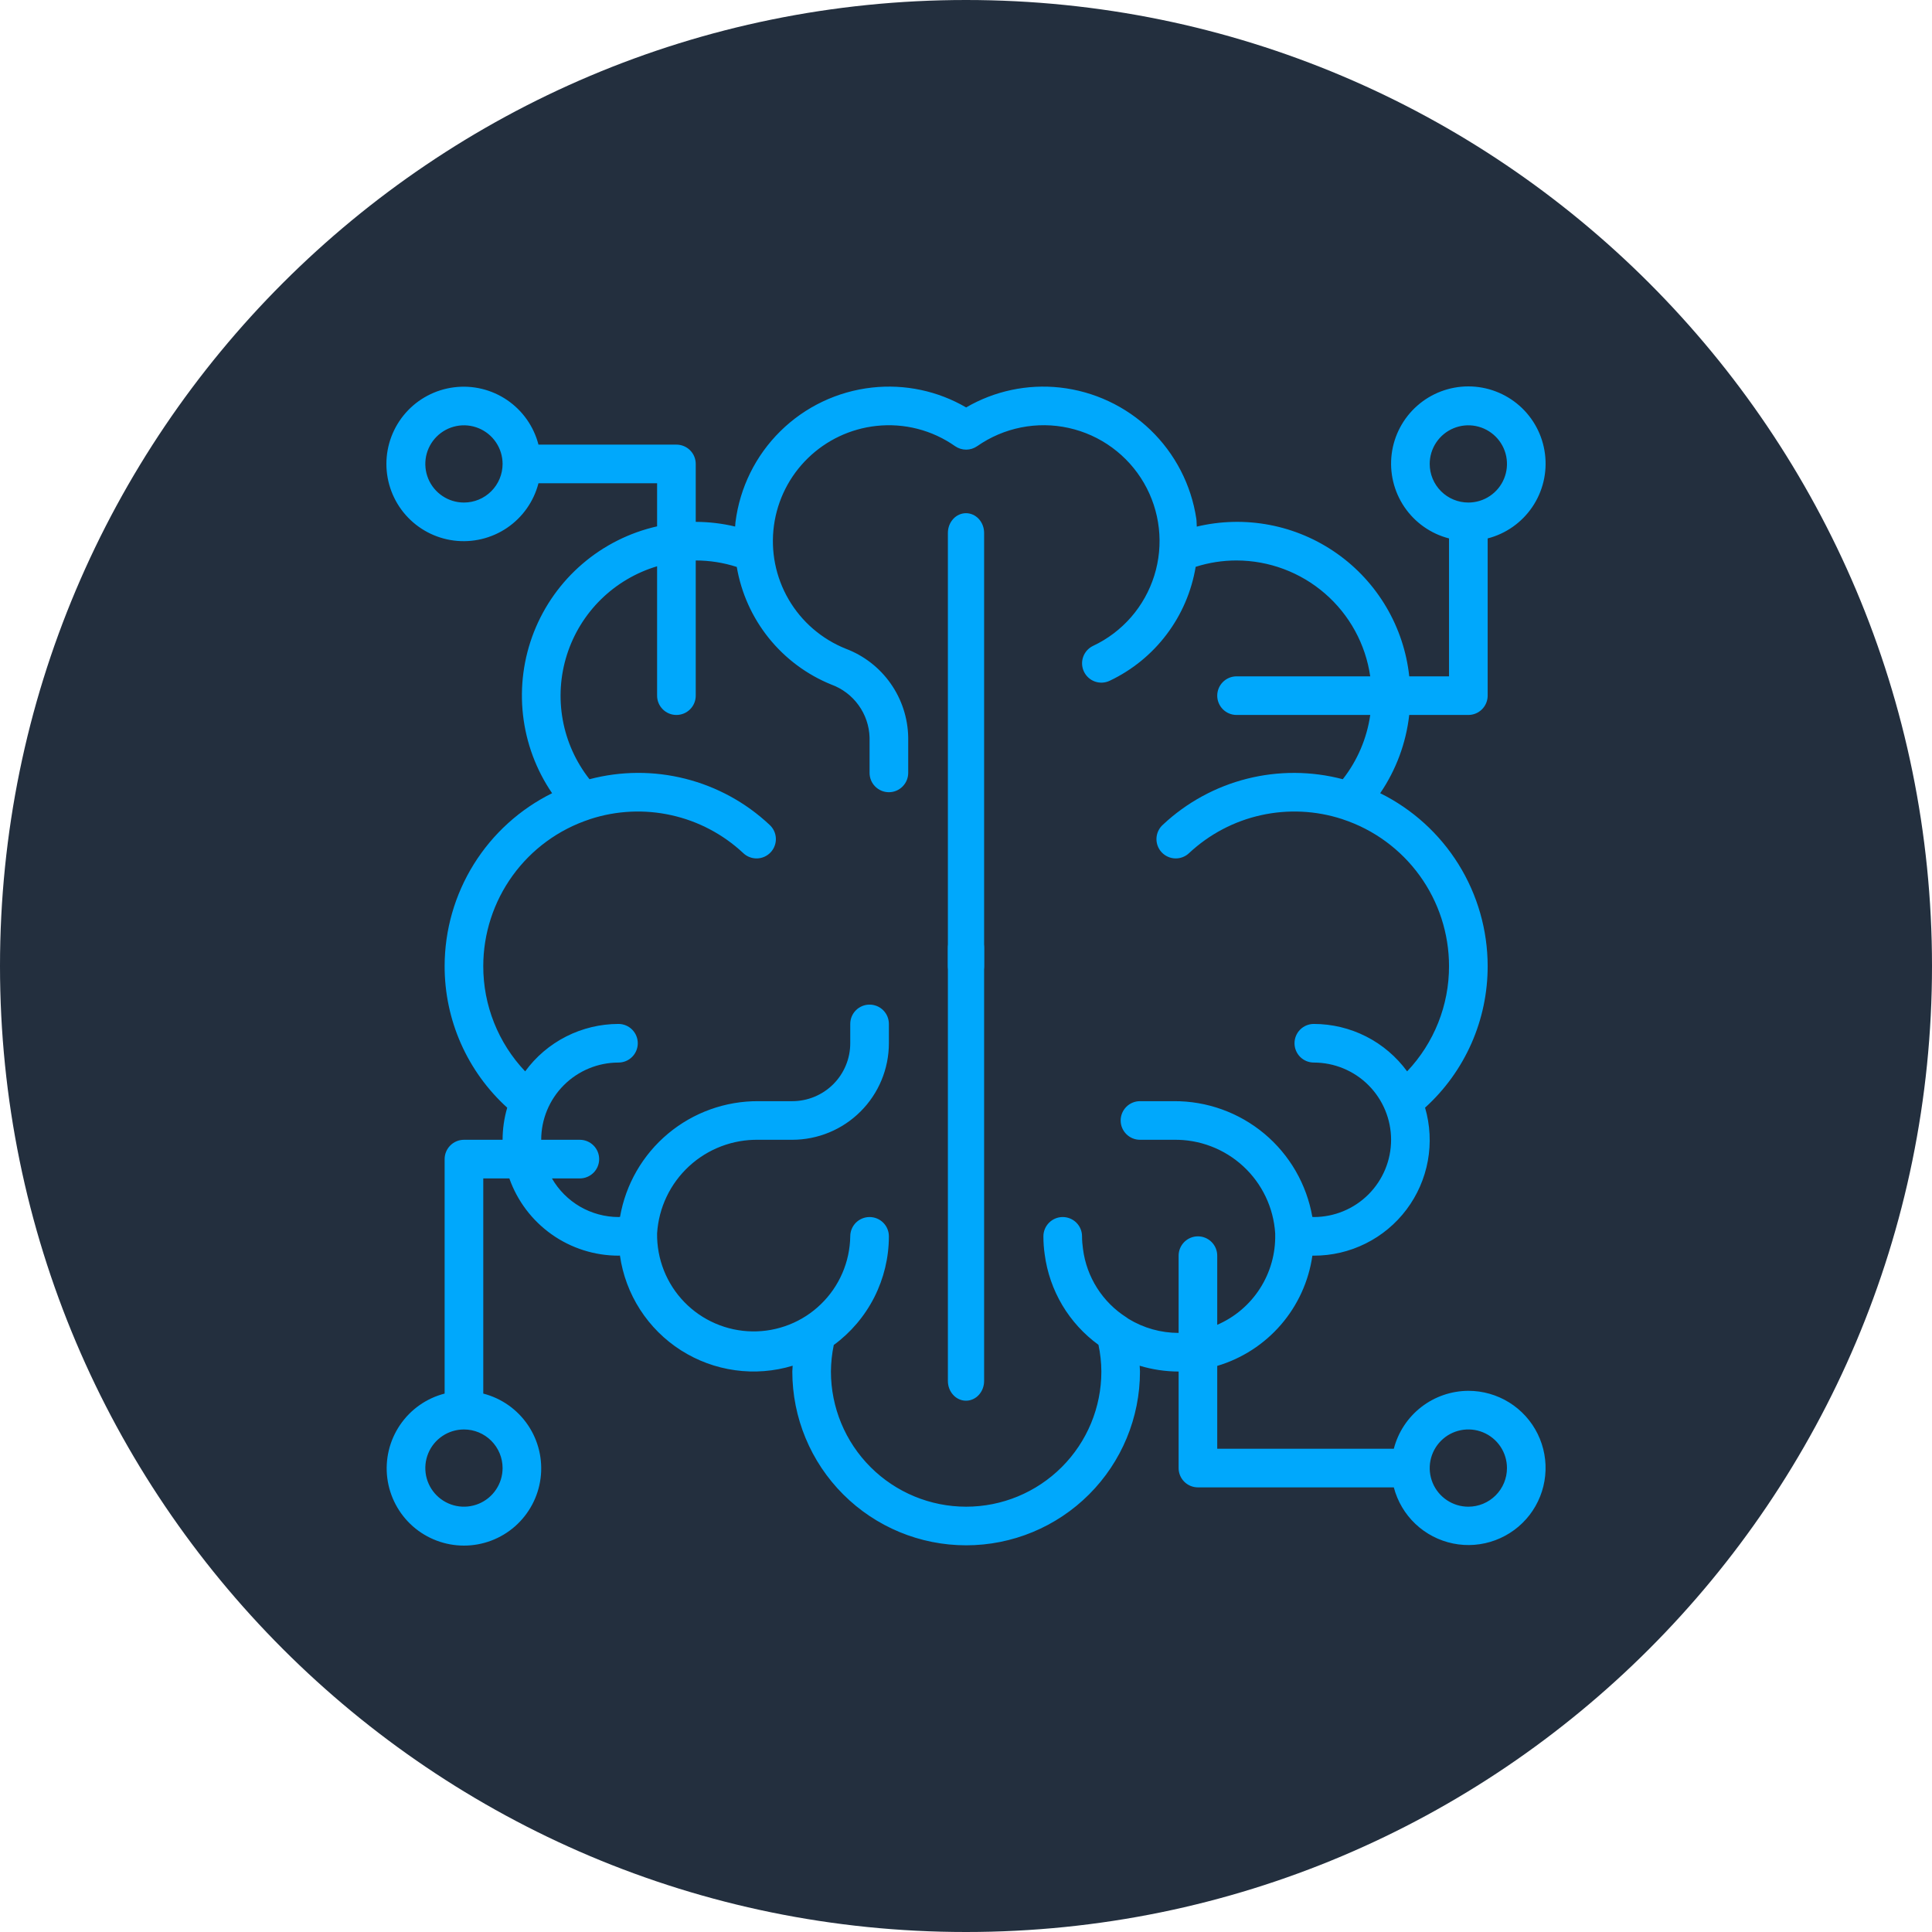 <svg width="80" height="80" viewBox="0 0 80 80" fill="none" xmlns="http://www.w3.org/2000/svg">
<g clip-path="url(#clip0_4_28)">
<path d="M40 80C62.091 80 80 62.091 80 40C80 17.909 62.091 0 40 0C17.909 0 0 17.909 0 40C0 62.091 17.909 80 40 80Z" fill="#232F3E"/>
<path d="M40 21.25C39.801 21.25 39.61 21.336 39.47 21.489C39.329 21.642 39.25 21.85 39.25 22.067V57.183C39.25 57.4 39.329 57.608 39.47 57.761C39.61 57.914 39.801 58 40 58C40.199 58 40.39 57.914 40.53 57.761C40.671 57.608 40.75 57.4 40.75 57.183V22.067C40.75 21.85 40.671 21.642 40.53 21.489C40.39 21.336 40.199 21.25 40 21.25Z" fill="#00A8FC"/>
<path d="M60.801 57.591C60.094 57.594 59.407 57.831 58.849 58.265C58.291 58.699 57.892 59.305 57.715 59.99H50.403V56.559C51.428 56.254 52.343 55.662 53.042 54.853C53.74 54.044 54.191 53.052 54.343 51.994C54.363 51.994 54.383 51.994 54.402 51.994C55.147 51.996 55.881 51.824 56.547 51.492C57.214 51.161 57.794 50.678 58.241 50.083C58.688 49.489 58.99 48.797 59.124 48.065C59.257 47.333 59.218 46.58 59.009 45.866C59.828 45.124 60.481 44.218 60.928 43.208C61.374 42.197 61.603 41.105 61.601 40C61.599 38.512 61.181 37.053 60.395 35.789C59.609 34.525 58.486 33.506 57.151 32.845C57.809 31.879 58.222 30.767 58.353 29.605H60.801C61.013 29.605 61.216 29.521 61.366 29.371C61.516 29.221 61.601 29.018 61.601 28.806V22.295C62.355 22.101 63.012 21.638 63.449 20.994C63.886 20.349 64.073 19.568 63.974 18.795C63.876 18.023 63.5 17.313 62.916 16.799C62.331 16.284 61.579 16 60.801 16C60.022 16 59.27 16.284 58.686 16.799C58.102 17.313 57.725 18.023 57.627 18.795C57.529 19.568 57.716 20.349 58.153 20.994C58.59 21.638 59.247 22.101 60.001 22.295V28.006H58.354C58.245 26.994 57.921 26.016 57.404 25.139C56.887 24.262 56.19 23.504 55.357 22.918C54.525 22.331 53.577 21.928 52.577 21.737C51.576 21.545 50.547 21.569 49.556 21.806C49.547 21.695 49.553 21.585 49.536 21.474C49.325 20.074 48.657 18.784 47.637 17.802C46.617 16.821 45.301 16.204 43.894 16.047C42.543 15.898 41.18 16.187 40.006 16.871C38.831 16.186 37.467 15.898 36.116 16.047C34.682 16.204 33.342 16.84 32.315 17.853C31.287 18.865 30.632 20.195 30.454 21.626C30.447 21.685 30.446 21.743 30.44 21.803C29.906 21.675 29.358 21.611 28.809 21.609V19.21C28.809 18.998 28.725 18.795 28.575 18.645C28.425 18.495 28.221 18.411 28.009 18.411H22.297C22.102 17.657 21.639 17 20.995 16.563C20.35 16.126 19.569 15.939 18.796 16.038C18.024 16.136 17.313 16.512 16.799 17.096C16.284 17.68 16 18.432 16 19.21C16 19.989 16.284 20.741 16.799 21.325C17.313 21.909 18.024 22.285 18.796 22.383C19.569 22.481 20.35 22.294 20.995 21.858C21.639 21.421 22.102 20.764 22.297 20.01H27.209V21.795C26.067 22.053 25.005 22.586 24.116 23.349C23.227 24.111 22.538 25.08 22.109 26.169C21.681 27.259 21.525 28.437 21.656 29.601C21.787 30.764 22.2 31.878 22.861 32.845C21.526 33.506 20.403 34.525 19.617 35.789C18.831 37.053 18.413 38.512 18.411 40C18.409 41.105 18.638 42.198 19.084 43.208C19.531 44.219 20.184 45.124 21.003 45.867C20.876 46.299 20.812 46.746 20.811 47.196H19.211C18.999 47.196 18.796 47.281 18.646 47.431C18.496 47.581 18.411 47.784 18.411 47.996V57.705C17.657 57.899 17 58.362 16.563 59.007C16.126 59.651 15.939 60.432 16.037 61.205C16.136 61.977 16.512 62.687 17.096 63.202C17.681 63.716 18.433 64 19.211 64C19.99 64 20.742 63.716 21.326 63.202C21.91 62.687 22.287 61.977 22.385 61.205C22.483 60.432 22.296 59.651 21.859 59.007C21.422 58.362 20.765 57.899 20.011 57.705V48.796H21.091C21.421 49.73 22.033 50.539 22.842 51.112C23.651 51.685 24.618 51.993 25.61 51.994C25.631 51.994 25.649 51.989 25.67 51.989C25.784 52.786 26.068 53.55 26.504 54.227C26.941 54.905 27.518 55.48 28.197 55.913C28.877 56.347 29.642 56.628 30.44 56.738C31.238 56.849 32.051 56.785 32.822 56.552C32.822 56.632 32.808 56.712 32.808 56.792C32.808 58.7 33.566 60.531 34.916 61.88C36.266 63.23 38.097 63.988 40.006 63.988C41.915 63.988 43.746 63.23 45.096 61.88C46.446 60.531 47.204 58.7 47.204 56.792C47.204 56.712 47.193 56.632 47.191 56.552C47.714 56.71 48.257 56.791 48.804 56.792V60.79C48.804 61.002 48.888 61.205 49.038 61.355C49.188 61.505 49.391 61.589 49.604 61.589H57.715C57.866 62.167 58.175 62.691 58.609 63.102C59.042 63.512 59.582 63.793 60.168 63.913C60.753 64.032 61.36 63.985 61.919 63.776C62.479 63.568 62.969 63.207 63.334 62.735C63.699 62.262 63.924 61.696 63.983 61.102C64.043 60.508 63.934 59.909 63.671 59.374C63.407 58.838 62.998 58.387 62.491 58.072C61.983 57.757 61.398 57.59 60.801 57.591ZM59.201 19.21C59.201 18.894 59.295 18.585 59.471 18.322C59.647 18.059 59.896 17.854 60.189 17.733C60.481 17.612 60.803 17.58 61.113 17.642C61.423 17.704 61.708 17.856 61.932 18.08C62.156 18.303 62.308 18.588 62.37 18.898C62.431 19.209 62.4 19.53 62.279 19.822C62.158 20.115 61.953 20.364 61.689 20.54C61.426 20.716 61.117 20.809 60.801 20.809C60.377 20.809 59.97 20.641 59.67 20.341C59.37 20.041 59.201 19.635 59.201 19.21ZM19.211 20.809C18.895 20.809 18.586 20.716 18.323 20.54C18.059 20.364 17.854 20.115 17.733 19.822C17.612 19.53 17.581 19.209 17.642 18.898C17.704 18.588 17.857 18.303 18.08 18.08C18.304 17.856 18.589 17.704 18.899 17.642C19.209 17.58 19.531 17.612 19.823 17.733C20.116 17.854 20.366 18.059 20.541 18.322C20.717 18.585 20.811 18.894 20.811 19.21C20.811 19.635 20.642 20.041 20.342 20.341C20.042 20.641 19.636 20.809 19.211 20.809ZM20.811 60.79C20.811 61.106 20.717 61.415 20.541 61.678C20.366 61.941 20.116 62.146 19.823 62.267C19.531 62.388 19.209 62.42 18.899 62.358C18.589 62.296 18.304 62.144 18.08 61.92C17.857 61.697 17.704 61.412 17.642 61.102C17.581 60.791 17.612 60.47 17.733 60.178C17.854 59.885 18.059 59.636 18.323 59.46C18.586 59.284 18.895 59.191 19.211 59.191C19.636 59.191 20.042 59.359 20.342 59.659C20.642 59.959 20.811 60.365 20.811 60.79ZM46.724 54.608C46.699 54.587 46.672 54.568 46.644 54.55C46.155 54.24 45.74 53.825 45.429 53.336C45.118 52.847 44.918 52.295 44.845 51.721C44.819 51.547 44.805 51.371 44.805 51.194C44.805 50.982 44.721 50.779 44.571 50.629C44.421 50.479 44.217 50.395 44.005 50.395C43.793 50.395 43.589 50.479 43.44 50.629C43.289 50.779 43.205 50.982 43.205 51.194C43.205 51.445 43.222 51.696 43.259 51.944C43.357 52.686 43.605 53.401 43.987 54.044C44.37 54.687 44.88 55.246 45.485 55.686C45.563 56.049 45.603 56.42 45.605 56.792C45.605 58.276 45.015 59.7 43.965 60.749C42.915 61.799 41.491 62.389 40.006 62.389C38.521 62.389 37.097 61.799 36.047 60.749C34.997 59.7 34.407 58.276 34.407 56.792C34.41 56.422 34.449 56.054 34.525 55.693C35.232 55.175 35.806 54.497 36.203 53.716C36.599 52.934 36.806 52.071 36.807 51.194C36.807 50.982 36.723 50.779 36.573 50.629C36.423 50.479 36.219 50.395 36.007 50.395C35.795 50.395 35.591 50.479 35.441 50.629C35.291 50.779 35.207 50.982 35.207 51.194C35.199 51.719 35.088 52.238 34.879 52.72C34.671 53.202 34.369 53.638 33.992 54.003C33.615 54.369 33.17 54.657 32.681 54.85C32.193 55.043 31.671 55.139 31.146 55.13C30.621 55.122 30.103 55.011 29.621 54.802C29.139 54.594 28.702 54.293 28.337 53.916C27.971 53.539 27.683 53.093 27.49 52.605C27.297 52.117 27.201 51.596 27.209 51.071C27.276 50.008 27.75 49.013 28.532 48.292C29.314 47.57 30.345 47.178 31.409 47.196H32.808C33.868 47.195 34.885 46.773 35.634 46.024C36.384 45.275 36.806 44.258 36.807 43.199V42.399C36.807 42.187 36.723 41.983 36.573 41.833C36.423 41.683 36.219 41.599 36.007 41.599C35.795 41.599 35.591 41.683 35.441 41.833C35.291 41.983 35.207 42.187 35.207 42.399V43.199C35.207 43.835 34.954 44.445 34.504 44.895C34.054 45.344 33.444 45.597 32.808 45.597H31.409C30.04 45.588 28.713 46.064 27.663 46.941C26.612 47.819 25.907 49.04 25.674 50.389C25.65 50.389 25.633 50.395 25.61 50.395C25.051 50.393 24.502 50.244 24.018 49.964C23.535 49.683 23.134 49.28 22.855 48.796H24.01C24.222 48.796 24.425 48.711 24.576 48.561C24.726 48.411 24.81 48.208 24.81 47.996C24.81 47.784 24.726 47.581 24.576 47.431C24.425 47.281 24.222 47.196 24.01 47.196H22.41C22.41 46.348 22.747 45.535 23.347 44.935C23.947 44.335 24.761 43.998 25.61 43.998C25.822 43.998 26.025 43.914 26.175 43.764C26.325 43.614 26.409 43.411 26.409 43.199C26.409 42.986 26.325 42.783 26.175 42.633C26.025 42.483 25.822 42.399 25.61 42.399C24.857 42.4 24.114 42.578 23.443 42.919C22.771 43.26 22.19 43.755 21.746 44.363C20.628 43.185 20.007 41.623 20.011 40C20.013 38.655 20.439 37.345 21.227 36.256C22.015 35.166 23.127 34.353 24.404 33.93C24.416 33.925 24.429 33.922 24.442 33.916C25.526 33.563 26.684 33.508 27.797 33.755C28.91 34.001 29.937 34.542 30.77 35.319C30.846 35.393 30.937 35.452 31.036 35.49C31.135 35.529 31.241 35.548 31.347 35.545C31.454 35.543 31.559 35.519 31.656 35.475C31.753 35.431 31.84 35.369 31.913 35.291C31.985 35.213 32.042 35.121 32.078 35.022C32.115 34.922 32.132 34.815 32.127 34.709C32.122 34.603 32.096 34.498 32.05 34.402C32.004 34.306 31.939 34.22 31.86 34.149C30.88 33.23 29.681 32.575 28.378 32.246C27.075 31.916 25.709 31.923 24.41 32.266C23.845 31.549 23.465 30.705 23.302 29.808C23.139 28.91 23.198 27.986 23.474 27.116C23.75 26.247 24.235 25.457 24.886 24.818C25.537 24.179 26.334 23.709 27.209 23.448V28.806C27.209 29.018 27.293 29.221 27.444 29.371C27.593 29.521 27.797 29.605 28.009 29.605C28.221 29.605 28.425 29.521 28.575 29.371C28.725 29.221 28.809 29.018 28.809 28.806V23.208C29.386 23.208 29.959 23.298 30.508 23.476C30.692 24.554 31.148 25.567 31.833 26.419C32.518 27.271 33.409 27.935 34.423 28.346C34.876 28.511 35.269 28.808 35.551 29.199C35.834 29.59 35.993 30.057 36.007 30.539V32.004C36.007 32.216 36.091 32.419 36.241 32.569C36.391 32.719 36.595 32.804 36.807 32.804C37.019 32.804 37.222 32.719 37.372 32.569C37.522 32.419 37.607 32.216 37.607 32.004V30.539C37.594 29.737 37.341 28.958 36.879 28.302C36.418 27.646 35.77 27.144 35.019 26.861C34.026 26.463 33.193 25.745 32.655 24.82C32.116 23.895 31.903 22.817 32.048 21.757C32.193 20.696 32.688 19.715 33.456 18.969C34.223 18.222 35.217 17.754 36.281 17.637C37.436 17.509 38.598 17.806 39.548 18.475C39.683 18.568 39.842 18.619 40.006 18.619C40.17 18.619 40.329 18.568 40.463 18.475C41.008 18.094 41.626 17.83 42.277 17.7C42.929 17.57 43.601 17.576 44.25 17.72C44.899 17.863 45.511 18.139 46.047 18.531C46.584 18.923 47.033 19.422 47.367 19.997C47.7 20.572 47.911 21.209 47.985 21.87C48.059 22.53 47.995 23.199 47.797 23.833C47.599 24.467 47.272 25.053 46.836 25.555C46.399 26.056 45.864 26.461 45.262 26.744C45.071 26.835 44.923 26.999 44.852 27.199C44.781 27.399 44.792 27.619 44.884 27.811C44.975 28.002 45.138 28.15 45.338 28.221C45.538 28.292 45.758 28.28 45.95 28.189C46.88 27.748 47.69 27.089 48.309 26.267C48.929 25.446 49.341 24.487 49.51 23.471C50.057 23.296 50.629 23.207 51.203 23.208C52.548 23.21 53.848 23.696 54.864 24.577C55.881 25.458 56.546 26.675 56.738 28.006H51.203C50.991 28.006 50.788 28.09 50.638 28.24C50.488 28.39 50.403 28.593 50.403 28.806C50.403 29.018 50.488 29.221 50.638 29.371C50.788 29.521 50.991 29.605 51.203 29.605H56.739C56.599 30.576 56.207 31.494 55.602 32.266C54.303 31.924 52.937 31.917 51.635 32.246C50.332 32.575 49.134 33.23 48.154 34.149C48.074 34.22 48.01 34.306 47.964 34.402C47.918 34.498 47.892 34.603 47.887 34.709C47.882 34.815 47.899 34.922 47.935 35.022C47.972 35.121 48.028 35.213 48.101 35.291C48.173 35.369 48.261 35.431 48.358 35.475C48.455 35.519 48.56 35.543 48.666 35.545C48.773 35.548 48.879 35.529 48.978 35.49C49.077 35.452 49.167 35.393 49.244 35.319C50.077 34.542 51.103 34.001 52.216 33.755C53.329 33.508 54.488 33.563 55.572 33.916C55.584 33.922 55.597 33.925 55.611 33.93C56.887 34.353 57.998 35.167 58.786 36.257C59.574 37.346 59.999 38.656 60.001 40C60.005 41.623 59.383 43.185 58.266 44.363C57.821 43.755 57.24 43.26 56.569 42.919C55.898 42.578 55.155 42.4 54.402 42.399C54.19 42.399 53.987 42.483 53.837 42.633C53.687 42.783 53.603 42.986 53.603 43.199C53.603 43.411 53.687 43.614 53.837 43.764C53.987 43.914 54.19 43.998 54.402 43.998C55.251 43.998 56.065 44.335 56.665 44.935C57.264 45.535 57.602 46.348 57.602 47.196C57.602 48.045 57.264 48.858 56.665 49.458C56.065 50.058 55.251 50.395 54.402 50.395C54.38 50.395 54.363 50.389 54.341 50.389C54.106 49.04 53.401 47.819 52.351 46.942C51.3 46.065 49.972 45.588 48.604 45.597H47.204C46.992 45.597 46.789 45.681 46.639 45.831C46.489 45.981 46.404 46.185 46.404 46.397C46.404 46.609 46.489 46.812 46.639 46.962C46.789 47.112 46.992 47.196 47.204 47.196H48.604C49.668 47.178 50.699 47.572 51.481 48.294C52.263 49.016 52.736 50.011 52.803 51.074C52.803 51.08 52.803 51.087 52.803 51.093C52.803 51.099 52.803 51.107 52.803 51.114V51.118C52.82 51.909 52.6 52.688 52.173 53.353C51.746 54.019 51.13 54.543 50.403 54.857V51.994C50.403 51.782 50.319 51.579 50.169 51.429C50.019 51.279 49.816 51.194 49.604 51.194C49.391 51.194 49.188 51.279 49.038 51.429C48.888 51.579 48.804 51.782 48.804 51.994V55.193C48.07 55.193 47.35 54.991 46.724 54.608ZM60.801 62.389C60.484 62.389 60.175 62.295 59.912 62.119C59.649 61.944 59.444 61.694 59.323 61.402C59.202 61.109 59.17 60.788 59.232 60.478C59.294 60.167 59.446 59.883 59.67 59.659C59.893 59.435 60.178 59.283 60.489 59.221C60.799 59.159 61.121 59.191 61.413 59.312C61.705 59.433 61.955 59.638 62.131 59.901C62.307 60.164 62.4 60.473 62.4 60.79C62.4 61.214 62.232 61.62 61.932 61.92C61.632 62.22 61.225 62.389 60.801 62.389Z" fill="#00A8FC"/>
<path d="M40 38.5C39.801 38.5 39.61 38.579 39.47 38.72C39.329 38.86 39.25 39.051 39.25 39.25V40C39.25 40.199 39.329 40.39 39.47 40.53C39.61 40.671 39.801 40.75 40 40.75C40.199 40.75 40.39 40.671 40.53 40.53C40.671 40.39 40.75 40.199 40.75 40V39.25C40.75 39.051 40.671 38.86 40.53 38.72C40.39 38.579 40.199 38.5 40 38.5Z" fill="#00A8FC"/>
</g>
<defs>
<clipPath id="clip0_4_28">
<rect width="80" height="80" fill="white"/>
</clipPath>
</defs>
</svg>
